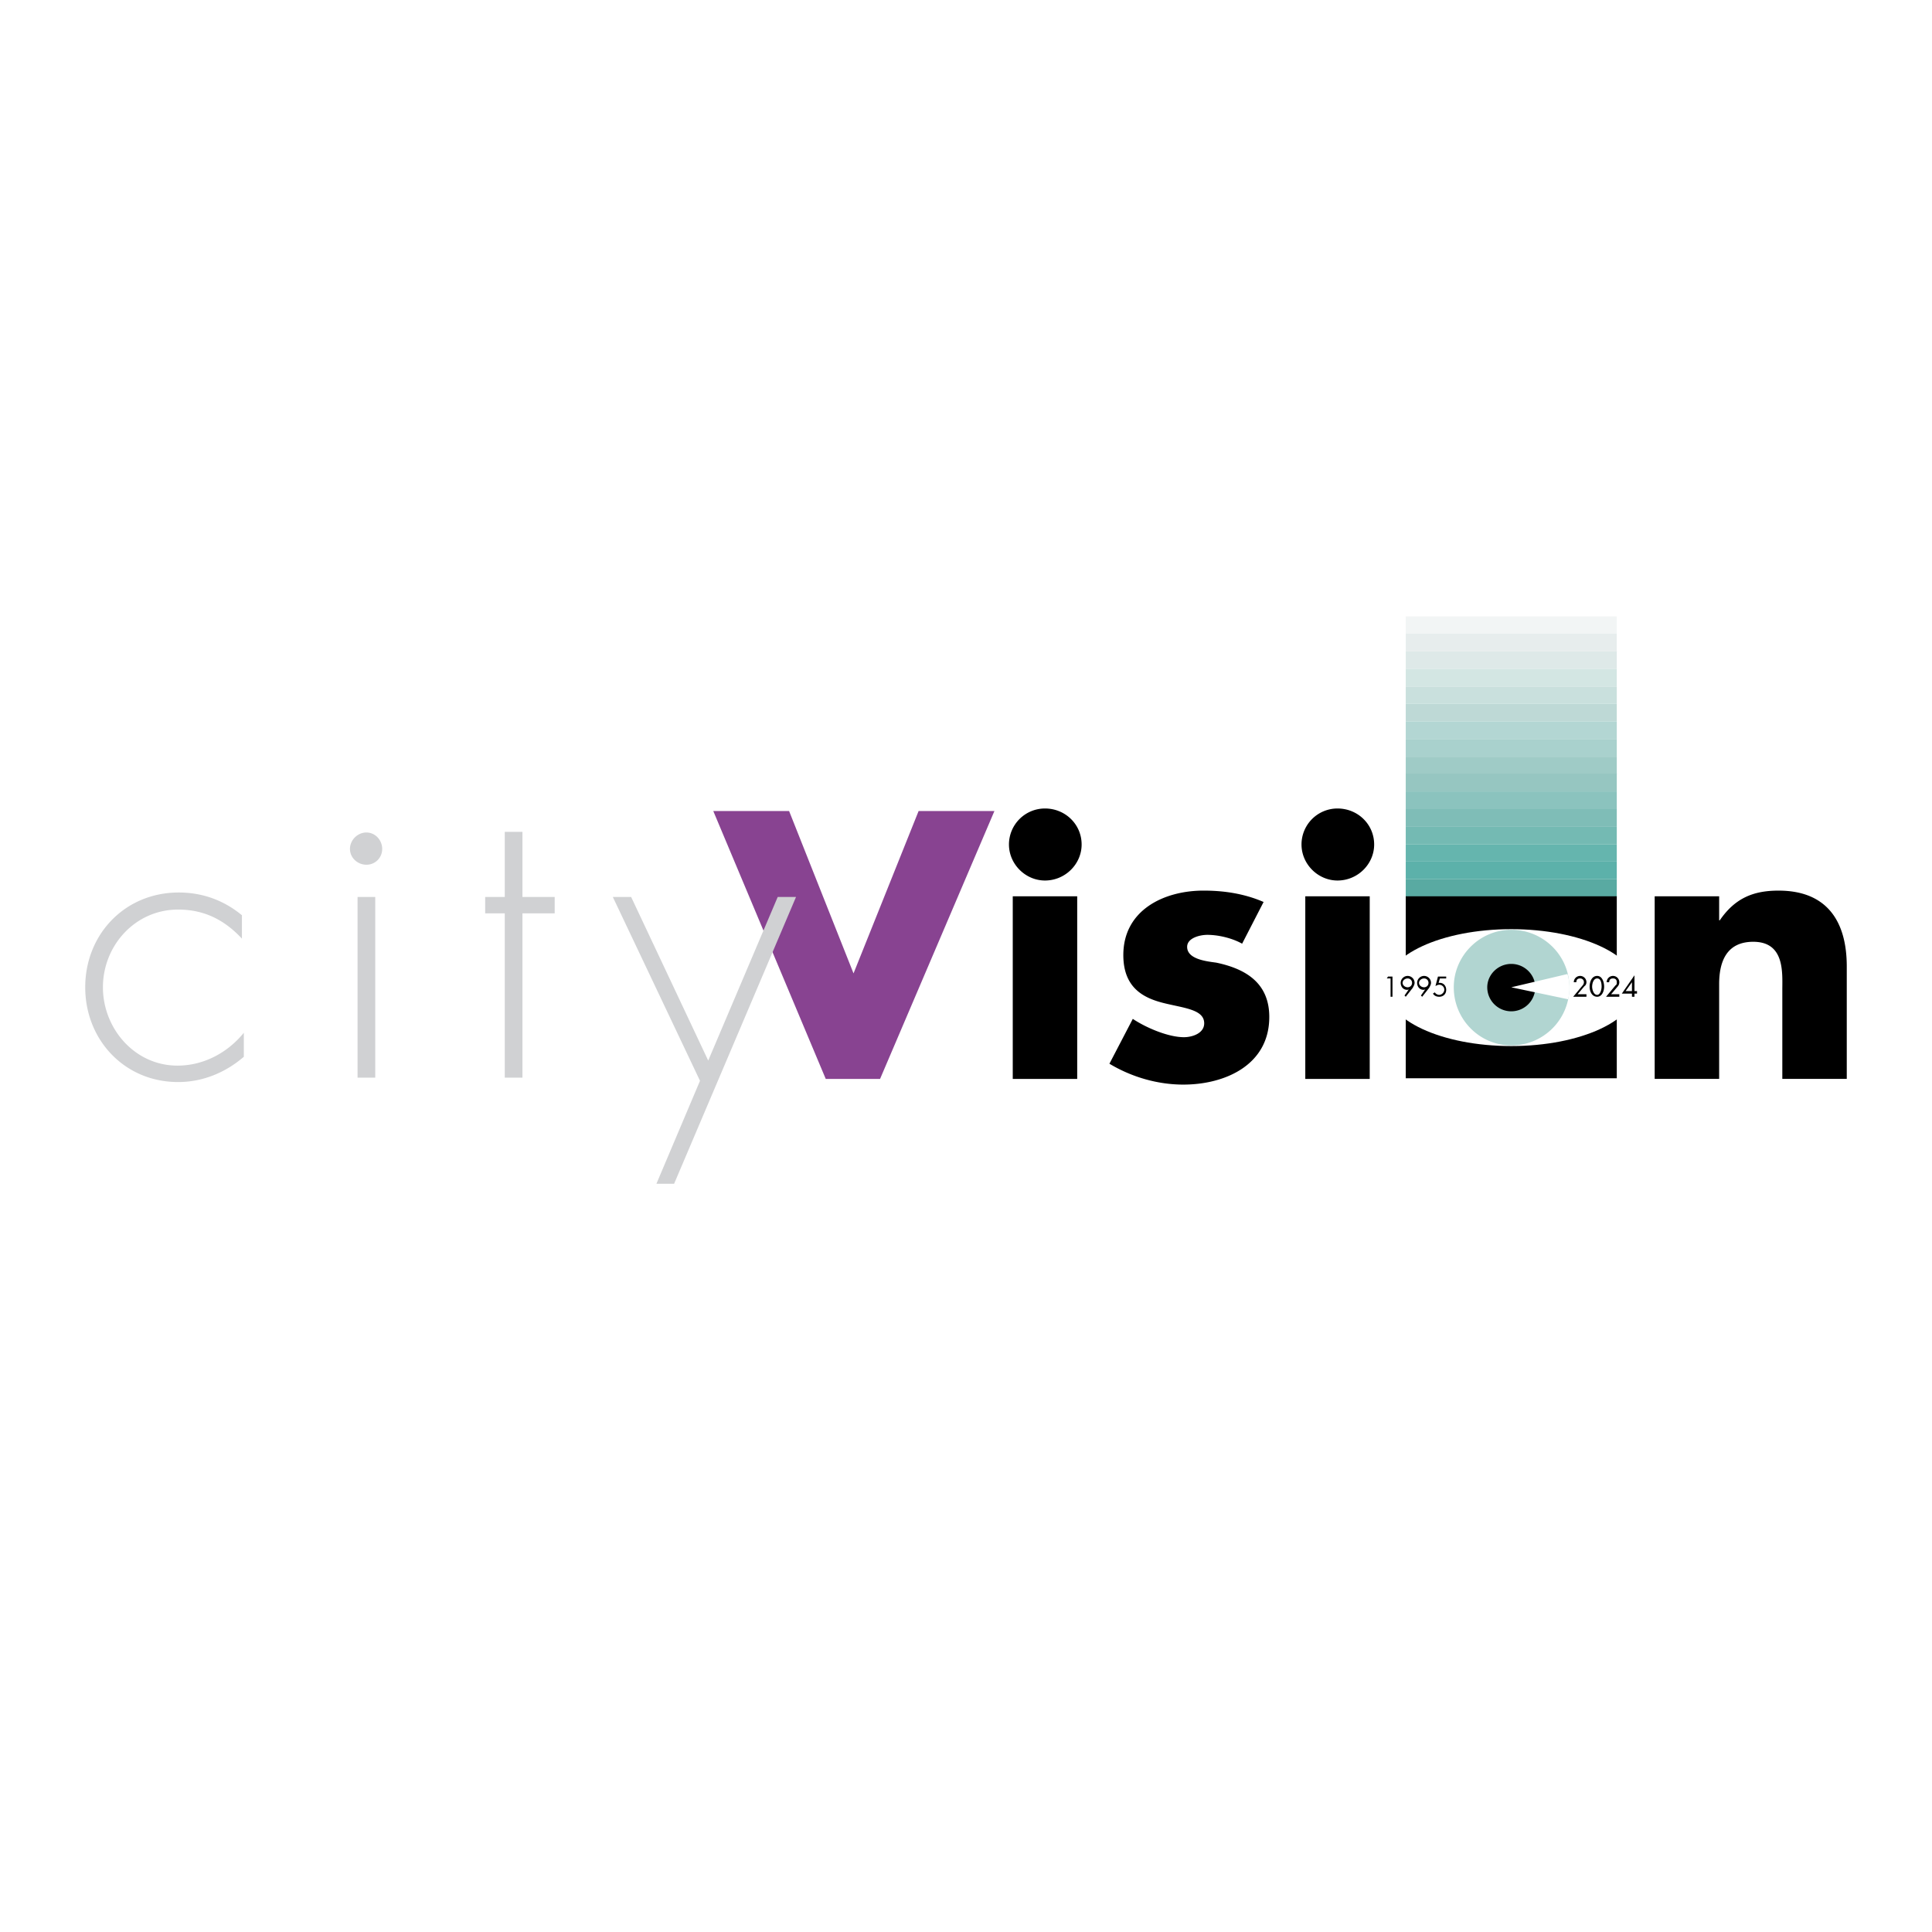 <svg xmlns="http://www.w3.org/2000/svg" width="2500" height="2500" viewBox="0 0 192.756 192.756"><g fill-rule="evenodd" clip-rule="evenodd"><path fill="#fff" d="M0 0h192.756v192.756H0V0z"/><path fill="#f2f5f5" d="M140.252 63.201h21.055v-1.702h-21.055v1.702z"/><path fill="#e7eded" d="M140.252 64.966h21.055v-1.765h-21.055v1.765z"/><path fill="#dee9e8" d="M140.252 66.731h21.055v-1.765h-21.055v1.765z"/><path fill="#d3e6e3" d="M140.252 68.496h21.055v-1.765h-21.055v1.765z"/><path fill="#c9e0dd" d="M140.252 70.199h21.055v-1.703h-21.055v1.703z"/><path fill="#bed9d6" d="M140.252 71.963h21.055v-1.764h-21.055v1.764z"/><path fill="#b3d6d3" d="M140.252 73.729h21.055v-1.766h-21.055v1.766z"/><path fill="#a9d1cd" d="M140.252 75.494h21.055v-1.765h-21.055v1.765z"/><path fill="#9fcbc6" d="M140.252 77.258h21.055v-1.764h-21.055v1.764z"/><path fill="#96c6c1" d="M140.252 78.96h21.055v-1.764h-21.055v1.764z"/><path fill="#8bc3be" d="M140.252 80.726h21.055V78.96h-21.055v1.766z"/><path fill="#7fbdb7" d="M140.252 82.491h21.055v-1.765h-21.055v1.765z"/><path fill="#74bab3" d="M140.252 84.256h21.055v-1.765h-21.055v1.765z"/><path fill="#65b5ae" d="M140.252 85.958h21.055v-1.702h-21.055v1.702z"/><path fill="#5cb1aa" d="M140.252 87.723h21.055v-1.765h-21.055v1.765z"/><path fill="#59aaa2" d="M140.252 89.488h21.055v-1.765h-21.055v1.765z"/><path fill="#884391" d="M85.157 97.115l6.493-16.2h7.565l-11.41 26.728h-5.421L71.163 80.915h7.565l6.429 16.2z"/><path d="M101.043 89.425h6.43v18.218h-6.43V89.425zM107.914 84.256c0 1.954-1.639 3.593-3.656 3.593-1.955 0-3.594-1.639-3.594-3.593a3.592 3.592 0 0 1 3.594-3.593c2.017 0 3.656 1.576 3.656 3.593zM123.926 94.153c-1.01-.568-2.396-.883-3.467-.883-.758 0-2.018.315-2.018 1.198 0 1.261 2.018 1.45 2.9 1.575 3.025.631 5.295 2.082 5.295 5.422 0 4.791-4.414 6.746-8.574 6.746-2.584 0-5.168-.758-7.375-2.082l2.332-4.475c1.324.883 3.531 1.828 5.107 1.828.818 0 2.016-.379 2.016-1.387 0-1.387-2.016-1.514-4.033-2.018s-4.035-1.514-4.035-4.791c0-4.476 4.035-6.43 8.006-6.43 2.08 0 4.098.315 5.988 1.135l-2.142 4.162zM130.229 89.425h6.429v18.218h-6.429V89.425zM137.1 84.256c0 1.954-1.639 3.593-3.656 3.593-1.953 0-3.592-1.639-3.592-3.593a3.591 3.591 0 0 1 3.592-3.593c2.017 0 3.656 1.576 3.656 3.593zM171.52 91.82h.062c1.512-2.207 3.34-2.963 5.861-2.963 4.855 0 6.809 3.088 6.809 7.564v11.221h-6.43v-8.889c0-1.701.252-4.791-2.9-4.791-2.646 0-3.402 1.954-3.402 4.224v9.455h-6.432V89.425h6.432v2.395zM140.252 107.58h21.055V89.425h-21.055v18.155z"/><path d="M150.779 104.365c6.934 0 12.545-2.586 12.545-5.863 0-3.214-5.611-5.799-12.545-5.799s-12.545 2.585-12.545 5.799c0 3.277 5.612 5.863 12.545 5.863z" fill="#fff"/><path d="M150.779 104.301a5.783 5.783 0 0 0 5.799-5.799c0-3.152-2.584-5.736-5.799-5.736-3.152 0-5.736 2.584-5.736 5.736 0 3.215 2.584 5.799 5.736 5.799z" fill="#b1d5d1"/><path d="M150.779 100.898a2.394 2.394 0 0 0 2.395-2.396c0-1.26-1.07-2.332-2.395-2.332s-2.395 1.072-2.395 2.332a2.395 2.395 0 0 0 2.395 2.396z"/><path d="M156.389 97.178l-5.609 1.324 5.674 1.197a4.897 4.897 0 0 0-.065-2.521z" fill="#fff"/><path d="M138.738 97.619v1.828h.19V97.43h-.442l-.125.189h.377zM140.252 99.447l.693-.883c.062-.125.189-.314.189-.504 0-.377-.314-.693-.693-.693s-.693.316-.693.693c0 .379.252.693.631.693.062 0 .125 0 .188-.062l-.439.631.124.125zm.189-1.828c.252 0 .441.189.441.441s-.189.441-.441.441-.504-.189-.504-.441.252-.441.504-.441zM141.891 99.447l.693-.883c.062-.125.189-.314.189-.504 0-.377-.314-.693-.693-.693s-.693.316-.693.693c0 .379.252.693.631.693.062 0 .125 0 .189-.062l-.441.631.125.125zm.189-1.828c.252 0 .441.189.441.441s-.189.441-.441.441-.504-.189-.504-.441.252-.441.504-.441zM144.287 97.619v-.189h-.82l-.252.947c.125-.064.252-.127.379-.127.252 0 .504.189.504.504 0 .252-.252.504-.504.504-.189 0-.379-.125-.441-.252l-.189.127c.125.189.314.314.631.314.377 0 .693-.252.693-.693 0-.377-.252-.693-.631-.693h-.127l.127-.441h.63v-.001zM157.398 99.195l.693-.818c.125-.064.189-.252.189-.379a.632.632 0 0 0-.631-.631.632.632 0 0 0-.631.631h.252c0-.252.127-.379.379-.379.189 0 .379.127.379.379a.475.475 0 0 1-.127.314l-.945 1.135h1.324v-.252h-.882zM159.352 97.367c-.566 0-.756.631-.756 1.072 0 .504.252 1.008.756 1.008.441 0 .693-.504.693-1.008 0-.441-.188-1.072-.693-1.072zm0 .252c.379 0 .441.506.441.82 0 .252-.125.818-.441.818-.377 0-.504-.566-.504-.818 0-.314.127-.82.504-.82zM160.74 99.195l.693-.818a.631.631 0 0 0-.506-1.01.632.632 0 0 0-.629.631h.252c0-.252.125-.379.377-.379s.379.127.379.379c0 .127 0 .252-.127.314l-.945 1.135h1.324v-.252h-.818zM163.072 98.881v-1.576l-1.262 1.828h1.01v.314h.252v-.314h.252v-.252h-.252zm-.252 0h-.631l.631-.883v.883z"/><path d="M24.137 93.648c-1.765-1.891-3.782-2.9-6.367-2.9-4.287 0-7.501 3.593-7.501 7.753 0 4.098 3.152 7.816 7.438 7.816 2.584 0 4.98-1.26 6.619-3.277v2.395c-1.828 1.576-4.098 2.521-6.556 2.521-5.358 0-9.267-4.223-9.267-9.455 0-5.295 3.971-9.456 9.33-9.456 2.333 0 4.476.756 6.304 2.27v2.333zM35.673 89.488h1.765v18.03h-1.765v-18.03zm2.458-4.791a1.56 1.56 0 0 1-1.576 1.576c-.883 0-1.639-.693-1.639-1.576 0-.882.756-1.639 1.639-1.639s1.576.756 1.576 1.639zM52.125 107.518h-1.764V91.127h-1.954v-1.639h1.954v-6.493h1.764v6.493h3.216v1.639h-3.216v16.391zM61.14 89.488h1.828l7.691 16.326 6.934-16.326h1.828l-12.166 28.619H65.49l4.349-10.275-8.699-18.344z" fill="#d0d1d3"/></g></svg>